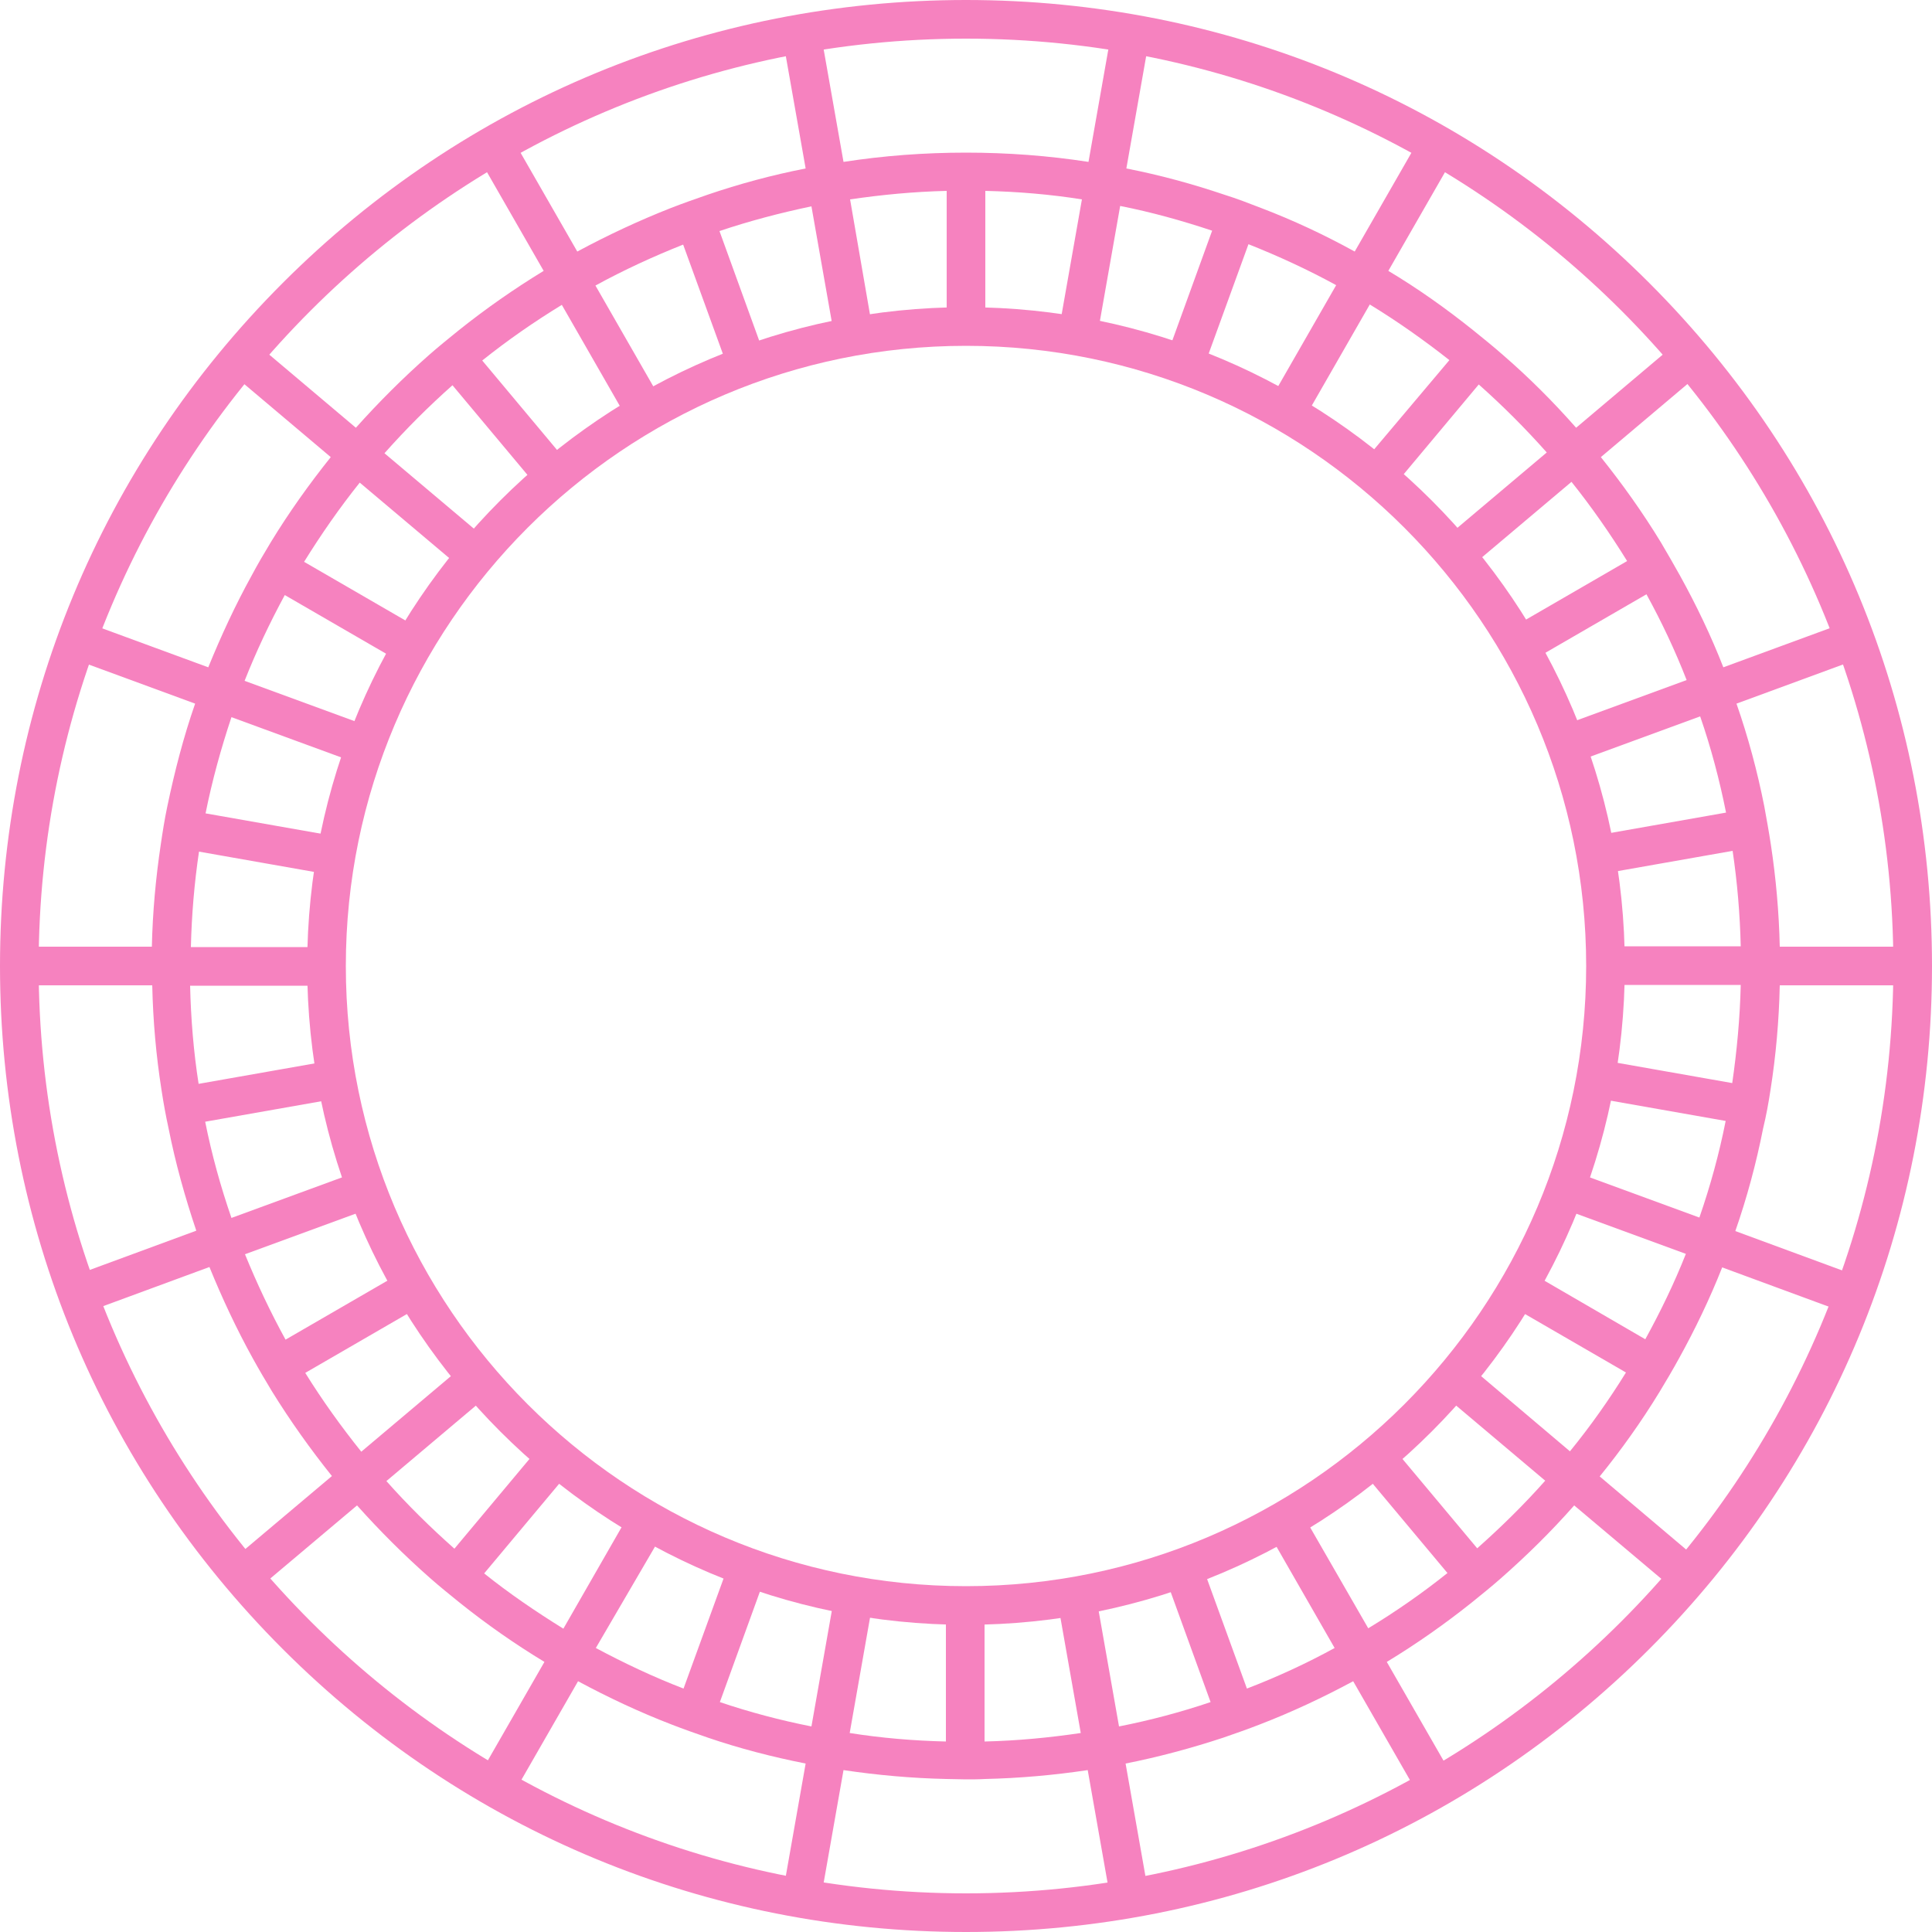 <?xml version="1.0" encoding="UTF-8" standalone="no"?><svg xmlns="http://www.w3.org/2000/svg" xmlns:xlink="http://www.w3.org/1999/xlink" fill="#000000" height="500" preserveAspectRatio="xMidYMid meet" version="1" viewBox="0.0 0.0 500.0 500.0" width="500" zoomAndPan="magnify"><g id="change1_1"><path d="M250,420.5C156,420.5,79.5,344,79.5,250C79.5,156,156,79.5,250,79.5S420.5,156,420.5,250 C420.5,344,344,420.5,250,420.5z M250,89.5c-88.5,0-160.5,72-160.5,160.5c0,88.5,72,160.5,160.5,160.5c88.5,0,160.5-72,160.5-160.5 C410.5,161.5,338.5,89.5,250,89.5z" fill="#f682bf"/></g><g id="change1_2"><path d="M250,500c-66.8,0-129.6-26-176.8-73.2C26,379.6,0,316.8,0,250S26,120.4,73.2,73.2S183.2,0,250,0 s129.6,26,176.8,73.2C474,120.4,500,183.2,500,250s-26,129.6-73.2,176.8C379.6,474,316.8,500,250,500z M250,10 C117.7,10,10,117.7,10,250c0,132.3,107.7,240,240,240c132.3,0,240-107.7,240-240C490,117.7,382.3,10,250,10z" fill="#f682bf"/></g><g id="change1_3"><path d="M458.2,282.1c1.4-8.9,2.2-17.9,2.4-27.1H494v-10h-33.4c-0.2-9-1-17.8-2.3-26.4c-0.5-3.3-1.1-6.6-1.7-9.9 c-1.8-9.1-4.2-18-7.2-26.6l28.3-10.4l-3.4-9.4L446,172.7c-3.2-8.2-7-16.1-11.2-23.7c-1.6-2.9-3.3-5.8-5-8.7c-4.7-7.7-9.9-15-15.5-22 l23.1-19.5l-6.4-7.6l-23.1,19.5c-5.9-6.7-12.2-13-18.9-18.8c-2.5-2.2-5.1-4.3-7.7-6.4c-7-5.6-14.3-10.8-22-15.4l15.5-27l-8.7-5 l-15.5,27c-7.8-4.3-15.9-8.1-24.3-11.3c-3.1-1.2-6.2-2.4-9.4-3.4c-8.3-2.8-16.7-5.1-25.4-6.8l5.7-32.3l-9.8-1.7l-5.7,32.3 c-10.3-1.6-20.9-2.4-31.7-2.4c-10.8,0-21.4,0.8-31.7,2.4l-5.7-32.3l-9.8,1.7l5.7,32.3c-8.7,1.7-17.2,4-25.4,6.8 c-3.2,1.1-6.3,2.2-9.4,3.4c-8.4,3.3-16.5,7.1-24.3,11.3l-15.5-27l-8.7,5l15.5,27c-7.7,4.7-15,9.8-22,15.4c-2.6,2.1-5.2,4.2-7.7,6.4 c-6.7,5.9-13,12.2-18.9,18.8L69,91.2l-6.5,7.6l23.1,19.5c-5.6,7-10.8,14.3-15.5,22c-1.7,2.8-3.4,5.7-5,8.7 c-4.2,7.6-7.9,15.6-11.2,23.7l-28.3-10.4l-3.4,9.4l28.3,10.4c-3,8.6-5.3,17.5-7.2,26.6c-0.7,3.3-1.2,6.5-1.7,9.9 c-1.3,8.7-2.1,17.5-2.3,26.4H8v10h31.4c0.2,9.2,1,18.2,2.4,27.1c0.5,3.3,1.1,6.6,1.8,9.8c1.8,9.1,4.3,18,7.2,26.6L22.3,329l3.4,9.4 l28.5-10.5c3.3,8.1,7,16,11.2,23.6c1.6,2.9,3.3,5.8,5,8.6c4.7,7.6,9.9,14.9,15.5,21.9l-23.5,19.8l6.5,7.6l23.5-19.8 c5.9,6.6,12.2,12.9,18.9,18.8c2.5,2.2,5.1,4.3,7.7,6.4c7,5.6,14.3,10.7,21.9,15.3l-15.8,27.5l8.7,5l15.8-27.5 c7.8,4.2,15.9,8,24.2,11.2c3.1,1.2,6.2,2.3,9.4,3.4c8.2,2.8,16.7,5,25.3,6.7l-5.8,32.9l9.8,1.7l5.8-32.9c8.7,1.3,17.6,2.1,26.6,2.3 c1.7,0,3.3,0.1,5,0.1s3.3,0,5-0.1c9-0.2,17.9-1,26.6-2.3l5.8,32.9l9.8-1.7l-5.8-32.9c8.6-1.7,17.1-4,25.3-6.7 c3.2-1.1,6.3-2.2,9.4-3.4c8.3-3.2,16.4-7,24.2-11.2l15.8,27.5l8.7-5l-15.8-27.5c7.6-4.6,15-9.8,21.9-15.3c2.6-2.1,5.2-4.2,7.7-6.4 c6.7-5.9,13-12.1,18.9-18.8l23.5,19.8l6.4-7.6L414,382.1c5.6-6.9,10.8-14.2,15.5-21.9c1.7-2.8,3.4-5.7,5-8.6 c4.2-7.6,8-15.5,11.2-23.6l28.5,10.5l3.4-9.4l-28.5-10.5c3-8.6,5.4-17.5,7.2-26.6C457.1,288.7,457.7,285.4,458.2,282.1z M439.8,315.1l-33-12.1c-1.1,3.2-2.2,6.3-3.5,9.4l33,12.1c-3,7.6-6.6,15-10.5,22.1L395.5,329c-1.6,2.9-3.3,5.8-5.1,8.6l30.4,17.6 c-4.4,7.1-9.2,13.9-14.5,20.4L379.6,353c-2.1,2.6-4.2,5.2-6.5,7.6l26.8,22.6c-5.5,6.2-11.4,12-17.6,17.5l-22.5-26.9 c-2.5,2.2-5,4.4-7.7,6.4l22.5,26.9c-6.5,5.2-13.4,10-20.5,14.3L336.6,391c-2.8,1.7-5.7,3.4-8.7,5l17.5,30.5 c-7.3,4-14.9,7.5-22.7,10.5l-12-33c-3.1,1.2-6.2,2.3-9.4,3.4l12,33.1c-7.7,2.6-15.6,4.7-23.7,6.3l-6.1-34.6 c-3.2,0.7-6.5,1.2-9.9,1.7l6.1,34.6c-8.1,1.2-16.4,2-24.9,2.2v-35.2c-1.7,0-3.3,0.1-5,0.1s-3.3,0-5-0.1v35.2 c-8.4-0.2-16.7-0.9-24.9-2.2l6.1-34.6c-3.3-0.5-6.6-1-9.9-1.7l-6.1,34.6c-8.1-1.6-16-3.7-23.7-6.3l12-33.1c-3.2-1-6.3-2.2-9.4-3.4 l-12,33c-7.8-3-15.4-6.6-22.7-10.5L172,396c-2.9-1.6-5.8-3.2-8.7-5l-17.5,30.5c-7.1-4.4-14-9.1-20.5-14.3l22.5-26.9 c-2.6-2.1-5.2-4.2-7.7-6.4l-22.5,26.9c-6.2-5.5-12.1-11.3-17.6-17.5l26.8-22.6c-2.2-2.5-4.4-5-6.5-7.6l-26.8,22.6 c-5.2-6.5-10.1-13.3-14.5-20.4l30.4-17.6c-1.8-2.8-3.5-5.7-5.1-8.6l-30.4,17.6c-3.9-7.1-7.4-14.5-10.5-22.1l33-12.1 c-1.3-3.1-2.4-6.2-3.5-9.4l-33,12.1c-2.8-8.1-5.1-16.4-6.8-24.9l34.6-6.1c-0.7-3.2-1.3-6.5-1.7-9.8l-34.6,6.1 c-1.3-8.3-2-16.8-2.2-25.4h35.2c0-1.7-0.1-3.3-0.1-5s0-3.3,0.1-5H49.4c0.2-8.4,0.9-16.6,2.1-24.7l34.6,6.1c0.5-3.3,1-6.6,1.7-9.9 l-34.6-6.1c1.7-8.5,4-16.8,6.7-24.9l33,12.1c1.1-3.2,2.2-6.3,3.4-9.4l-33-12.1c3-7.6,6.5-15,10.4-22.2l30.4,17.6 c1.6-2.9,3.3-5.8,5-8.6l-30.4-17.6c4.4-7.1,9.2-14,14.4-20.5l26.8,22.6c2.1-2.6,4.2-5.2,6.4-7.6l-26.8-22.6 c5.5-6.2,11.4-12.1,17.6-17.6l22.5,26.9c2.5-2.2,5-4.4,7.7-6.4l-22.5-26.9c6.5-5.2,13.4-10,20.6-14.4l17.5,30.5 c2.8-1.8,5.7-3.4,8.7-5l-17.5-30.5c7.3-4,14.9-7.5,22.7-10.6l12,33c3.1-1.2,6.2-2.4,9.4-3.4l-12-33.1c7.7-2.6,15.7-4.7,23.8-6.4 l6.1,34.6c3.2-0.7,6.5-1.2,9.9-1.7L220,51.6c8.2-1.2,16.5-2,25-2.2v35.2c1.7,0,3.3-0.1,5-0.1s3.3,0,5,0.1V49.4 c8.5,0.2,16.8,0.9,25,2.2l-6.1,34.6c3.3,0.5,6.6,1,9.9,1.7l6.1-34.6c8.1,1.6,16,3.8,23.8,6.4l-12,33.1c3.2,1,6.3,2.2,9.4,3.4l12-33 c7.8,3.1,15.4,6.6,22.7,10.6l-17.5,30.5c2.9,1.6,5.8,3.3,8.7,5l17.5-30.5c7.2,4.4,14,9.2,20.6,14.4L352.5,120 c2.6,2.1,5.2,4.2,7.7,6.4l22.5-26.9c6.2,5.5,12.1,11.4,17.6,17.6l-26.8,22.6c2.2,2.5,4.4,5,6.4,7.6l26.8-22.6 c5.2,6.5,10,13.4,14.4,20.5l-30.4,17.6c1.8,2.8,3.4,5.7,5,8.6l30.4-17.6c3.9,7.1,7.4,14.5,10.4,22.2l-33,12.1 c1.2,3.1,2.4,6.2,3.5,9.4l33-12.1c2.8,8.1,5,16.4,6.7,24.9l-34.6,6.1c0.7,3.2,1.2,6.5,1.7,9.9l34.6-6.1c1.2,8.1,1.9,16.3,2.1,24.7 h-35.2c0,1.7,0.1,3.3,0.1,5s0,3.3-0.1,5h35.2c-0.2,8.6-1,17.1-2.2,25.4l-34.6-6.1c-0.5,3.3-1.1,6.6-1.7,9.8l34.6,6.1 C444.9,298.7,442.6,307,439.8,315.1z" fill="#f682bf"/></g></svg>